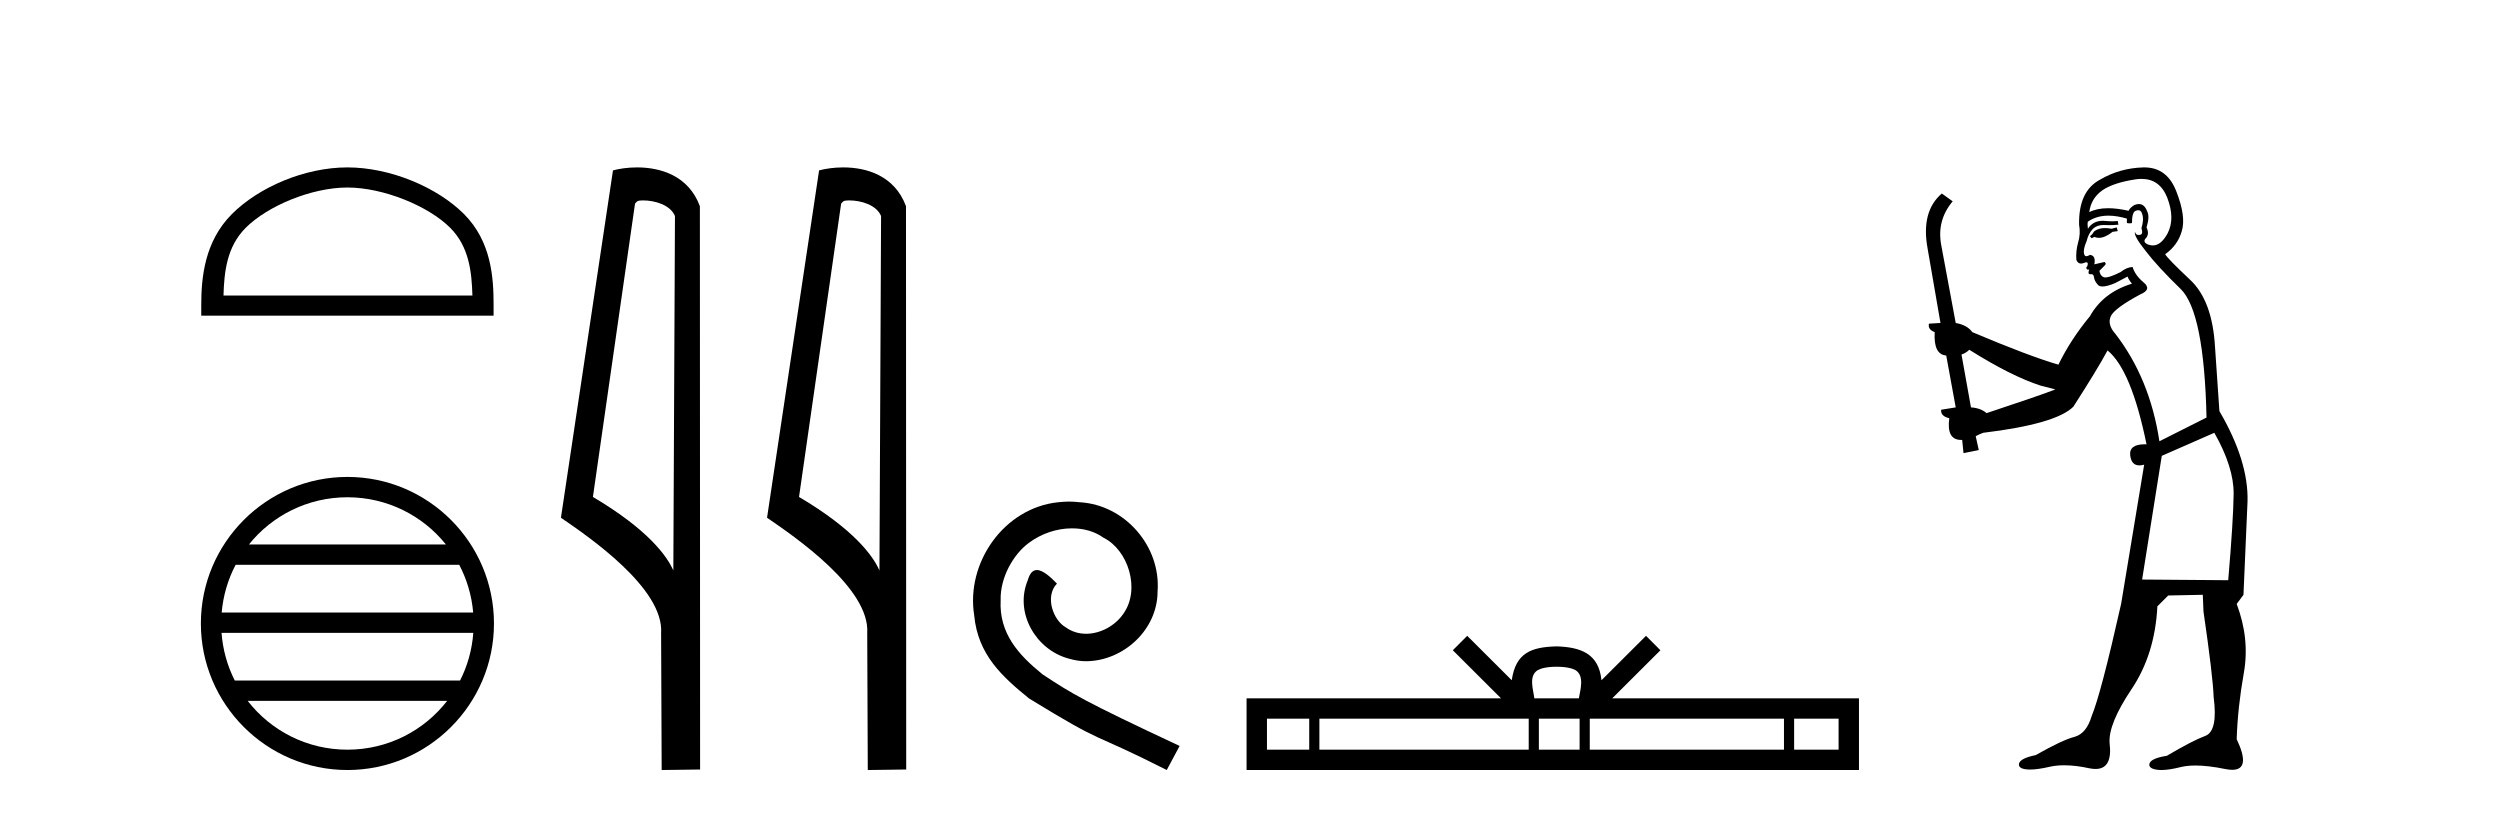 <?xml version='1.0' encoding='UTF-8' standalone='yes'?><svg xmlns='http://www.w3.org/2000/svg' xmlns:xlink='http://www.w3.org/1999/xlink' width='126.0' height='41.0' ><path d='M 17.51 9.451 C 19.322 9.451 21.591 10.382 22.689 11.48 C 23.649 12.44 23.774 13.713 23.81 14.896 L 11.264 14.896 C 11.299 13.713 11.425 12.44 12.385 11.48 C 13.483 10.382 15.698 9.451 17.51 9.451 ZM 17.51 8.437 C 15.36 8.437 13.047 9.43 11.691 10.786 C 10.301 12.176 10.143 14.007 10.143 15.377 L 10.143 15.911 L 24.877 15.911 L 24.877 15.377 C 24.877 14.007 24.773 12.176 23.383 10.786 C 22.027 9.43 19.66 8.437 17.51 8.437 Z' style='fill:#000000;stroke:none' /><path d='M 17.51 25.062 C 19.519 25.062 21.308 25.99 22.473 27.44 L 12.547 27.44 C 13.712 25.99 15.501 25.062 17.51 25.062 ZM 23.145 28.465 C 23.528 29.195 23.774 30.008 23.848 30.87 L 11.173 30.87 C 11.247 30.008 11.493 29.195 11.876 28.465 ZM 23.854 31.895 C 23.791 32.756 23.558 33.568 23.187 34.299 L 11.833 34.299 C 11.462 33.568 11.229 32.756 11.166 31.895 ZM 22.537 35.324 C 21.374 36.822 19.556 37.784 17.51 37.784 C 15.464 37.784 13.646 36.822 12.483 35.324 ZM 17.51 24.037 C 13.438 24.037 10.124 27.352 10.124 31.424 C 10.124 35.495 13.438 38.809 17.51 38.809 C 21.582 38.809 24.896 35.495 24.896 31.424 C 24.896 27.352 21.582 24.037 17.51 24.037 Z' style='fill:#000000;stroke:none' /><path d='M 32.406 10.1 C 33.031 10.1 33.795 10.34 34.018 10.89 L 33.936 28.751 L 33.936 28.751 C 33.619 28.034 32.678 26.699 29.883 25.046 L 32.005 10.263 C 32.105 10.157 32.102 10.1 32.406 10.1 ZM 33.936 28.751 L 33.936 28.751 C 33.936 28.751 33.936 28.751 33.936 28.751 L 33.936 28.751 L 33.936 28.751 ZM 32.109 8.437 C 31.631 8.437 31.199 8.505 30.894 8.588 L 28.271 26.094 C 29.659 27.044 33.472 29.648 33.32 31.91 L 33.348 38.809 L 35.285 38.783 L 35.274 10.393 C 34.698 8.837 33.267 8.437 32.109 8.437 Z' style='fill:#000000;stroke:none' /><path d='M 42.794 10.1 C 43.419 10.1 44.184 10.34 44.406 10.89 L 44.324 28.751 L 44.324 28.751 C 44.008 28.034 43.067 26.699 40.271 25.046 L 42.393 10.263 C 42.493 10.157 42.49 10.1 42.794 10.1 ZM 44.324 28.751 L 44.324 28.751 C 44.324 28.751 44.324 28.751 44.324 28.751 L 44.324 28.751 L 44.324 28.751 ZM 42.497 8.437 C 42.019 8.437 41.588 8.505 41.282 8.588 L 38.659 26.094 C 40.047 27.044 43.86 29.648 43.708 31.91 L 43.736 38.809 L 45.673 38.783 L 45.662 10.393 C 45.086 8.837 43.655 8.437 42.497 8.437 Z' style='fill:#000000;stroke:none' /><path d='M 53.884 25.279 C 53.696 25.279 53.508 25.297 53.32 25.314 C 50.604 25.604 48.673 28.354 49.1 31.019 C 49.288 33.001 50.518 34.111 51.868 35.205 C 55.882 37.665 54.755 36.759 58.804 38.809 L 59.453 37.596 C 54.635 35.341 54.054 34.983 52.551 33.992 C 51.321 33.001 50.347 31.908 50.433 30.251 C 50.399 29.106 51.082 27.927 51.851 27.364 C 52.466 26.902 53.252 26.629 54.02 26.629 C 54.601 26.629 55.148 26.766 55.626 27.107 C 56.839 27.705 57.505 29.687 56.617 30.934 C 56.207 31.532 55.472 31.942 54.738 31.942 C 54.379 31.942 54.02 31.839 53.713 31.617 C 53.098 31.276 52.637 30.08 53.269 29.414 C 52.978 29.106 52.568 28.73 52.261 28.73 C 52.056 28.73 51.902 28.884 51.8 29.243 C 51.116 30.883 52.21 32.745 53.849 33.189 C 54.14 33.274 54.43 33.326 54.721 33.326 C 56.6 33.326 58.342 31.754 58.342 29.807 C 58.513 27.534 56.702 25.45 54.43 25.314 C 54.259 25.297 54.072 25.279 53.884 25.279 Z' style='fill:#000000;stroke:none' /><path d='M 78.453 33.604 C 78.954 33.604 79.255 33.689 79.411 33.778 C 79.865 34.068 79.649 34.761 79.575 35.195 L 77.331 35.195 C 77.277 34.752 77.032 34.076 77.496 33.778 C 77.652 33.689 77.953 33.604 78.453 33.604 ZM 65.985 36.222 L 65.985 37.782 L 63.855 37.782 L 63.855 36.222 ZM 77.047 36.222 L 77.047 37.782 L 66.497 37.782 L 66.497 36.222 ZM 79.612 36.222 L 79.612 37.782 L 77.559 37.782 L 77.559 36.222 ZM 89.912 36.222 L 89.912 37.782 L 80.124 37.782 L 80.124 36.222 ZM 92.665 36.222 L 92.665 37.782 L 90.424 37.782 L 90.424 36.222 ZM 73.947 32.045 L 73.222 32.773 L 75.65 35.195 L 62.827 35.195 L 62.827 38.809 L 93.692 38.809 L 93.692 35.195 L 81.257 35.195 L 83.685 32.773 L 82.959 32.045 L 80.714 34.284 C 80.579 32.927 79.649 32.615 78.453 32.577 C 77.175 32.611 76.391 32.9 76.192 34.284 L 73.947 32.045 Z' style='fill:#000000;stroke:none' /><path d='M 106.682 11.461 L 106.426 11.53 Q 106.247 11.495 106.093 11.495 Q 105.939 11.495 105.811 11.53 Q 105.555 11.615 105.503 11.717 Q 105.452 11.82 105.333 11.905 L 105.418 12.008 L 105.555 11.94 Q 105.662 11.988 105.783 11.988 Q 106.087 11.988 106.477 11.683 L 106.733 11.649 L 106.682 11.461 ZM 107.931 9.016 Q 108.854 9.016 109.227 9.958 Q 109.637 11.017 109.244 11.769 Q 108.916 12.37 108.501 12.37 Q 108.397 12.37 108.288 12.332 Q 107.997 12.23 108.117 12.042 Q 108.356 11.82 108.185 11.461 Q 108.356 10.915 108.22 10.658 Q 108.082 10.283 107.798 10.283 Q 107.694 10.283 107.57 10.334 Q 107.348 10.47 107.28 10.624 Q 106.707 10.494 106.25 10.494 Q 105.686 10.494 105.299 10.693 Q 105.384 10.009 105.948 9.599 Q 106.511 9.206 107.656 9.036 Q 107.799 9.016 107.931 9.016 ZM 99.252 17.628 Q 101.37 18.96 102.856 19.438 L 103.59 19.626 Q 102.856 19.917 100.123 20.822 Q 99.832 20.566 99.337 20.532 L 98.859 17.867 Q 99.081 17.799 99.252 17.628 ZM 107.77 10.595 Q 107.914 10.595 107.963 10.778 Q 108.066 11.068 107.929 11.495 Q 108.032 11.82 107.844 11.837 Q 107.812 11.842 107.785 11.842 Q 107.633 11.842 107.605 11.683 L 107.605 11.683 Q 107.519 11.871 108.134 12.64 Q 108.732 13.426 109.911 14.57 Q 111.089 15.732 111.209 21.044 L 108.834 22.24 Q 108.356 19.08 106.614 16.825 Q 106.187 16.347 106.392 15.92 Q 106.614 15.51 107.861 14.843 Q 108.476 14.587 108.032 14.228 Q 107.605 13.87 107.485 13.46 Q 107.195 13.46 106.87 13.716 Q 106.334 13.984 106.112 13.984 Q 106.066 13.984 106.033 13.972 Q 105.845 13.904 105.811 13.648 L 106.067 13.391 Q 106.187 13.289 106.067 13.204 L 105.555 13.323 Q 105.64 12.879 105.333 12.845 Q 105.225 12.914 105.155 12.914 Q 105.07 12.914 105.042 12.811 Q 104.974 12.589 105.162 12.162 Q 105.264 11.752 105.486 11.53 Q 105.691 11.34 106.013 11.34 Q 106.04 11.34 106.067 11.342 Q 106.187 11.347 106.304 11.347 Q 106.54 11.347 106.768 11.325 L 106.733 11.137 Q 106.605 11.154 106.456 11.154 Q 106.306 11.154 106.136 11.137 Q 106.056 11.128 105.982 11.128 Q 105.483 11.128 105.23 11.53 Q 105.196 11.273 105.23 11.171 Q 105.662 10.869 106.266 10.869 Q 106.688 10.869 107.195 11.017 L 107.195 11.239 Q 107.271 11.256 107.336 11.256 Q 107.4 11.256 107.451 11.239 Q 107.451 10.693 107.639 10.624 Q 107.712 10.595 107.77 10.595 ZM 111.602 21.813 Q 112.592 23.555 112.575 24.905 Q 112.558 26.254 112.302 29.243 L 107.963 29.209 L 108.954 22.974 L 111.602 21.813 ZM 108.078 8.437 Q 108.046 8.437 108.015 8.438 Q 106.836 8.472 105.845 9.053 Q 104.752 9.633 104.786 11.325 Q 104.871 11.786 104.735 12.23 Q 104.615 12.657 104.649 13.101 Q 104.723 13.284 104.883 13.284 Q 104.947 13.284 105.025 13.255 Q 105.105 13.22 105.153 13.22 Q 105.269 13.22 105.196 13.426 Q 105.128 13.46 105.162 13.545 Q 105.185 13.591 105.238 13.591 Q 105.264 13.591 105.299 13.579 L 105.299 13.579 Q 105.202 13.82 105.347 13.82 Q 105.356 13.82 105.367 13.819 Q 105.381 13.817 105.394 13.817 Q 105.522 13.817 105.538 13.972 Q 105.555 14.16 105.743 14.365 Q 105.816 14.439 105.967 14.439 Q 106.199 14.439 106.614 14.263 L 107.229 13.938 Q 107.28 14.092 107.451 14.297 Q 105.999 14.741 105.333 15.937 Q 104.359 17.115 103.744 18.379 Q 102.275 17.952 99.405 16.74 Q 99.149 16.381 98.568 16.278 L 97.834 12.332 Q 97.612 11.102 98.415 10.146 L 97.868 9.753 Q 96.809 10.658 97.15 12.52 L 97.8 16.278 L 97.219 16.312 Q 97.15 16.603 97.509 16.74 Q 97.441 17.867 98.09 17.918 L 98.568 20.532 Q 98.192 20.6 97.834 20.651 Q 97.8 20.976 98.244 21.078 Q 98.094 22.173 98.846 22.173 Q 98.869 22.173 98.893 22.172 L 98.961 22.838 L 99.73 22.684 L 99.576 21.984 Q 99.764 21.881 99.952 21.813 Q 103.624 21.369 104.496 20.498 Q 105.674 18.67 106.221 17.662 Q 107.417 18.636 108.185 22.394 Q 108.138 22.392 108.093 22.392 Q 107.285 22.392 107.365 22.974 Q 107.432 23.456 107.823 23.456 Q 107.932 23.456 108.066 23.419 L 108.066 23.419 L 106.904 30.439 Q 105.879 35 105.418 36.093 Q 105.162 36.964 104.564 37.135 Q 103.949 37.289 102.6 38.058 Q 101.848 38.211 101.763 38.468 Q 101.694 38.724 102.121 38.775 Q 102.209 38.786 102.315 38.786 Q 102.703 38.786 103.334 38.639 Q 103.655 38.57 104.037 38.57 Q 104.608 38.57 105.316 38.724 Q 105.478 38.756 105.615 38.756 Q 106.486 38.756 106.323 37.443 Q 106.255 36.486 107.434 34.727 Q 108.612 32.967 108.732 30.559 L 109.279 30.012 L 111.021 29.978 L 111.055 30.815 Q 111.533 34.095 111.568 35.137 Q 111.79 36.828 111.158 37.084 Q 110.508 37.323 109.21 38.092 Q 108.442 38.211 108.339 38.468 Q 108.254 38.724 108.698 38.792 Q 108.805 38.809 108.935 38.809 Q 109.326 38.809 109.928 38.656 Q 110.243 38.582 110.653 38.582 Q 111.288 38.582 112.148 38.758 Q 112.348 38.799 112.504 38.799 Q 113.464 38.799 112.729 37.255 Q 112.78 35.649 113.088 33.924 Q 113.395 32.199 112.729 30.439 L 113.071 29.978 L 113.276 25.263 Q 113.327 23.231 111.858 20.72 Q 111.79 19.797 111.636 17.474 Q 111.499 15.134 110.372 14.092 Q 109.244 13.033 109.125 12.811 Q 109.757 12.367 109.962 11.649 Q 110.184 10.915 109.689 9.651 Q 109.223 8.437 108.078 8.437 Z' style='fill:#000000;stroke:none' /></svg>
